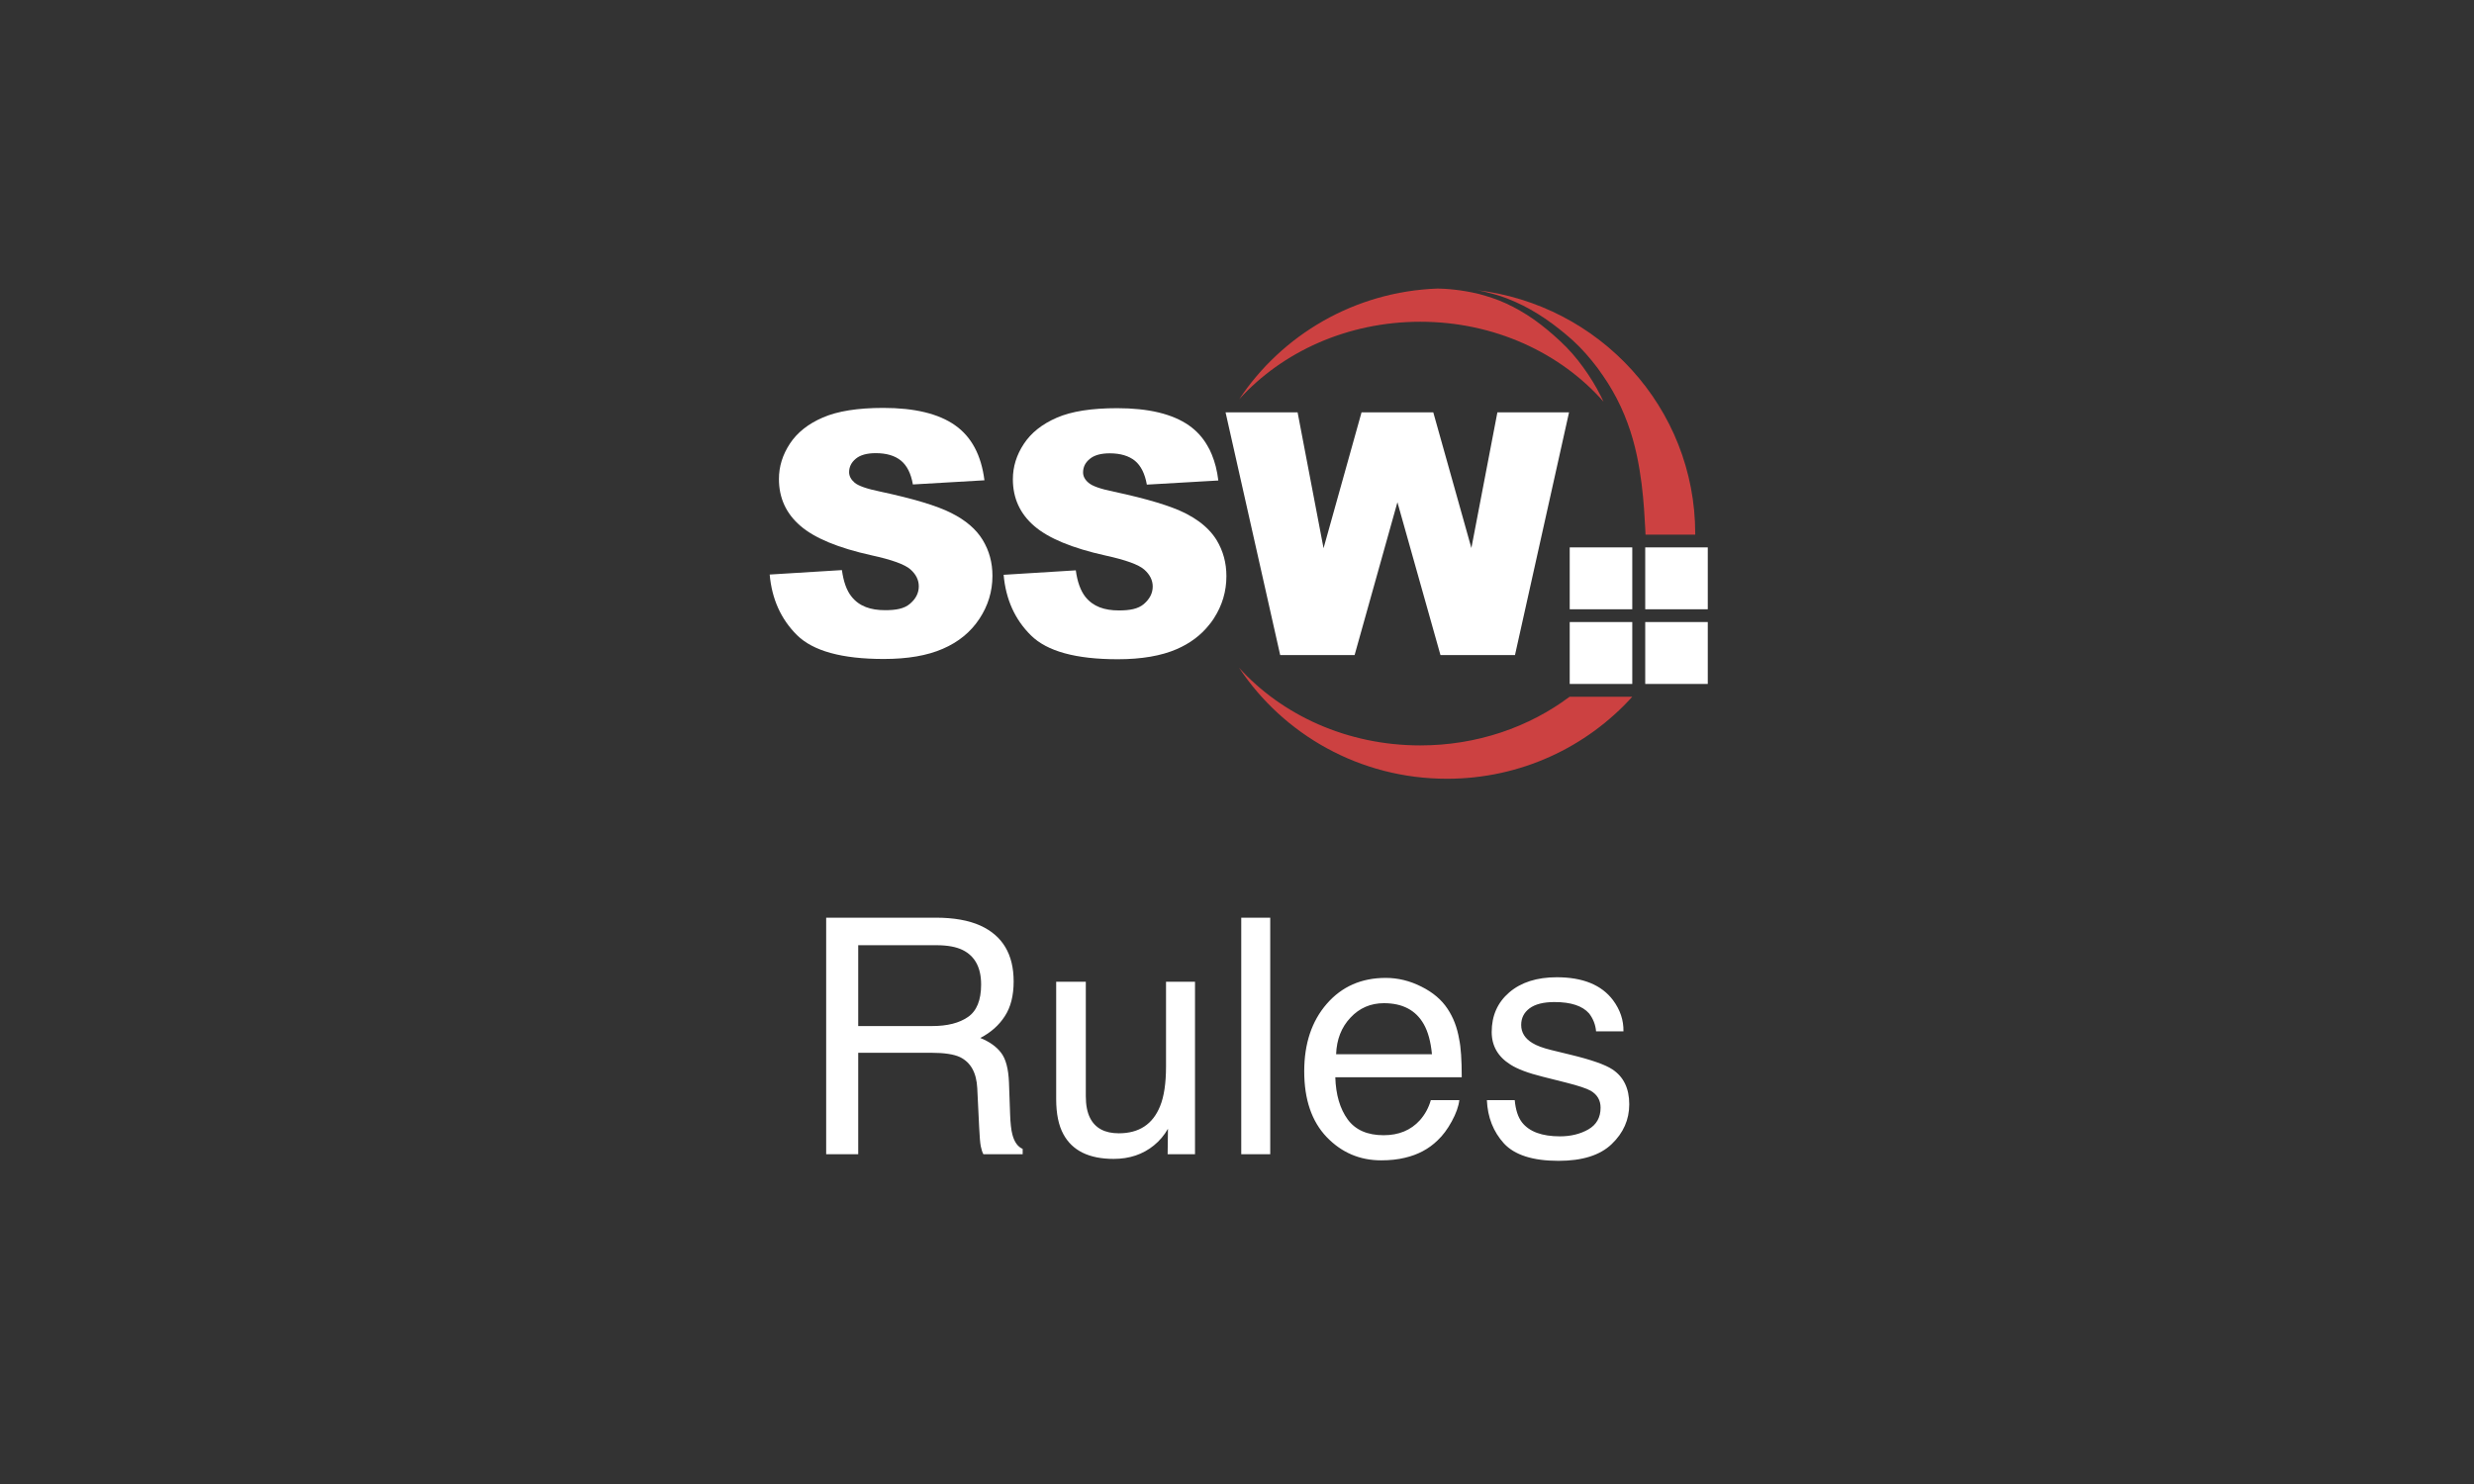 <svg width="180" height="108" viewBox="0 0 180 108" fill="none" xmlns="http://www.w3.org/2000/svg">
<rect x="0" y="0" width="180" height="108" fill="#333333" stroke="none"/>
<g id="SSW-Rules-vertical-Dark-BG">
<g id="SSWLogo 2">
<g id="SSWLogo">
<path id="Path" d="M116.666 29.231C113.545 25.688 108.732 23.416 103.337 23.416C98.022 23.416 93.278 25.615 90.158 29.059C93.268 24.373 98.55 21.22 104.593 21C104.762 21.006 104.94 21.01 105.133 21.02C105.362 21.03 105.604 21.063 105.872 21.087C106.398 21.144 106.989 21.247 107.621 21.399C108.244 21.572 108.921 21.776 109.593 22.091C110.264 22.4 110.939 22.787 111.599 23.25C112.255 23.713 112.888 24.243 113.513 24.826C114.129 25.392 114.68 26.029 115.179 26.718C115.428 27.059 115.666 27.416 115.885 27.772C116.106 28.133 116.298 28.484 116.496 28.873C116.552 28.992 116.608 29.11 116.666 29.231" fill="#CC4141"/>
<path id="Path_2" d="M118.762 50.703C115.454 54.368 110.636 56.675 105.275 56.675C98.942 56.675 93.375 53.46 90.148 48.594C93.271 52.044 98.018 54.248 103.332 54.248C107.463 54.248 111.246 52.919 114.2 50.705H118.763V50.703H118.762Z" fill="#CC4141"/>
<path id="Path_3" d="M123.339 38.833V38.908H119.723C119.716 38.763 119.704 38.6 119.699 38.415C119.656 37.649 119.603 36.555 119.441 35.231C119.271 33.916 118.999 32.362 118.413 30.781C118.121 29.986 117.761 29.203 117.314 28.426C117.106 28.064 116.861 27.673 116.608 27.311C116.359 26.942 116.091 26.585 115.806 26.24C115.248 25.552 114.616 24.901 113.936 24.344C113.278 23.792 112.581 23.272 111.874 22.834C111.166 22.392 110.44 22.033 109.73 21.754C109.023 21.468 108.322 21.297 107.673 21.156C107.573 21.138 107.468 21.122 107.371 21.106C116.361 22.134 123.339 29.676 123.339 38.833" fill="#CC4141"/>
<path id="Path_4" d="M71.495 39.292C71.021 38.513 70.262 37.862 69.215 37.337C68.174 36.807 66.444 36.289 64.034 35.774C63.058 35.574 62.441 35.353 62.178 35.126C61.914 34.898 61.778 34.645 61.778 34.363C61.778 33.98 61.939 33.653 62.265 33.383C62.59 33.114 63.074 32.979 63.715 32.979C64.493 32.979 65.104 33.158 65.549 33.52C65.99 33.882 66.282 34.462 66.419 35.257L71.624 34.954C71.395 33.123 70.681 31.787 69.484 30.947C68.286 30.106 66.546 29.686 64.263 29.686C62.403 29.686 60.938 29.921 59.873 30.383C58.803 30.842 58.002 31.48 57.472 32.285C56.94 33.093 56.673 33.95 56.673 34.858C56.673 36.241 57.194 37.376 58.236 38.27C59.264 39.162 60.992 39.878 63.412 40.414C64.893 40.735 65.835 41.079 66.239 41.438C66.647 41.798 66.848 42.207 66.848 42.67C66.848 43.149 66.637 43.577 66.208 43.939C65.784 44.303 65.185 44.407 64.399 44.407C63.345 44.407 62.519 44.13 61.951 43.414C61.599 42.976 61.371 42.331 61.255 41.489L56 41.813C56.157 43.593 56.82 45.064 57.987 46.222C59.159 47.38 61.261 47.958 64.297 47.958C66.028 47.958 67.464 47.714 68.6 47.215C69.736 46.724 70.621 46 71.254 45.041C71.887 44.087 72.207 43.042 72.207 41.907C72.208 40.943 71.97 40.072 71.495 39.292" fill="white"/>
<path id="Path_5" d="M89.229 41.929C89.229 43.039 88.927 44.057 88.318 45.001C88.304 45.02 88.291 45.042 88.278 45.062C88.181 45.21 88.077 45.351 87.963 45.485C87.365 46.237 86.58 46.821 85.621 47.239C84.486 47.732 83.052 47.977 81.32 47.977C78.279 47.977 76.18 47.4 75.008 46.24C73.838 45.086 73.177 43.615 73.021 41.832L78.272 41.507C78.385 42.349 78.62 42.991 78.967 43.435C79.537 44.147 80.35 44.425 81.41 44.425C82.193 44.425 82.799 44.321 83.227 43.956C83.649 43.59 83.868 43.167 83.868 42.686C83.868 42.227 83.663 41.817 83.257 41.456C82.851 41.094 81.912 40.752 80.432 40.429C78.01 39.891 76.282 39.175 75.253 38.285C74.215 37.394 73.693 36.257 73.693 34.876C73.693 33.968 73.959 33.11 74.492 32.303C75.025 31.494 75.822 30.861 76.893 30.397C77.964 29.932 79.426 29.706 81.285 29.706C83.568 29.706 85.311 30.125 86.507 30.963C87.049 31.342 87.494 31.826 87.835 32.413C87.96 32.618 88.07 32.841 88.164 33.074C88.397 33.631 88.557 34.265 88.641 34.969L87.618 35.027L86.805 35.075L83.44 35.269C83.3 34.474 83.012 33.896 82.573 33.532C82.127 33.175 81.516 32.991 80.74 32.991C80.096 32.991 79.615 33.126 79.289 33.397C78.963 33.663 78.801 33.991 78.801 34.381C78.801 34.658 78.93 34.91 79.2 35.135C79.46 35.37 80.076 35.587 81.055 35.786C83.464 36.302 85.193 36.824 86.236 37.349C86.281 37.371 86.324 37.394 86.366 37.417C86.681 37.583 86.97 37.76 87.23 37.95C87.777 38.35 88.206 38.8 88.516 39.305C88.991 40.089 89.229 40.961 89.229 41.929" fill="white"/>
<path id="Path_6" d="M114.158 30.01L110.225 47.674H104.804L101.672 36.551L98.556 47.674H93.142L89.284 30.526V30.525L89.213 30.206L89.168 30.01H94.409L96.297 39.897L99.061 30.01H104.281L107.053 39.884L108.945 30.01H114.158Z" fill="white"/>
<rect id="Rectangle" x="119.701" y="39.837" width="4.551" height="4.503" fill="white"/>
<rect id="Rectangle_2" x="114.207" y="39.837" width="4.552" height="4.503" fill="white"/>
<rect id="Rectangle_3" x="119.701" y="45.27" width="4.551" height="4.505" fill="white"/>
<rect id="Rectangle_4" x="114.207" y="45.27" width="4.552" height="4.505" fill="white"/>
</g>
</g>
<path id="Rules" d="M67.832 74.672C68.926 74.672 69.789 74.453 70.422 74.016C71.062 73.578 71.383 72.789 71.383 71.648C71.383 70.422 70.938 69.586 70.047 69.141C69.57 68.906 68.934 68.789 68.137 68.789H62.441V74.672H67.832ZM60.109 66.785H68.078C69.391 66.785 70.473 66.977 71.324 67.359C72.941 68.094 73.75 69.449 73.75 71.426C73.75 72.457 73.535 73.301 73.106 73.957C72.684 74.613 72.09 75.141 71.324 75.539C71.996 75.812 72.5 76.172 72.836 76.617C73.18 77.062 73.371 77.785 73.41 78.785L73.492 81.094C73.516 81.75 73.57 82.238 73.656 82.559C73.797 83.106 74.047 83.457 74.406 83.613V84H71.547C71.469 83.852 71.406 83.66 71.359 83.426C71.312 83.191 71.273 82.738 71.242 82.066L71.102 79.195C71.047 78.07 70.629 77.316 69.848 76.934C69.402 76.723 68.703 76.617 67.75 76.617H62.441V84H60.109V66.785ZM79 71.449V79.781C79 80.422 79.102 80.945 79.305 81.352C79.68 82.102 80.379 82.477 81.402 82.477C82.871 82.477 83.871 81.82 84.402 80.508C84.691 79.805 84.836 78.84 84.836 77.613V71.449H86.945V84H84.953L84.977 82.148C84.703 82.625 84.363 83.027 83.957 83.356C83.152 84.012 82.176 84.34 81.027 84.34C79.238 84.34 78.019 83.742 77.371 82.547C77.019 81.906 76.844 81.051 76.844 79.981V71.449H79ZM90.309 66.785H92.418V84H90.309V66.785ZM100.82 71.168C101.711 71.168 102.574 71.379 103.41 71.801C104.246 72.215 104.883 72.754 105.32 73.418C105.742 74.051 106.023 74.789 106.164 75.633C106.289 76.211 106.352 77.133 106.352 78.398H97.152C97.191 79.672 97.492 80.695 98.055 81.469C98.617 82.234 99.488 82.617 100.668 82.617C101.77 82.617 102.648 82.254 103.305 81.527C103.68 81.106 103.945 80.617 104.102 80.062H106.176C106.121 80.523 105.938 81.039 105.625 81.609C105.32 82.172 104.977 82.633 104.594 82.992C103.953 83.617 103.16 84.039 102.215 84.258C101.707 84.383 101.133 84.445 100.492 84.445C98.93 84.445 97.606 83.879 96.519 82.746C95.434 81.606 94.891 80.012 94.891 77.965C94.891 75.949 95.438 74.312 96.531 73.055C97.625 71.797 99.055 71.168 100.82 71.168ZM104.184 76.723C104.098 75.809 103.898 75.078 103.586 74.531C103.008 73.516 102.043 73.008 100.691 73.008C99.723 73.008 98.91 73.359 98.254 74.062C97.598 74.758 97.25 75.644 97.211 76.723H104.184ZM110.207 80.062C110.27 80.766 110.445 81.305 110.734 81.68C111.266 82.359 112.188 82.699 113.5 82.699C114.281 82.699 114.969 82.531 115.562 82.195C116.156 81.852 116.453 81.324 116.453 80.613C116.453 80.074 116.215 79.664 115.738 79.383C115.434 79.211 114.832 79.012 113.934 78.785L112.258 78.363C111.188 78.098 110.398 77.801 109.891 77.473C108.984 76.902 108.531 76.113 108.531 75.106C108.531 73.918 108.957 72.957 109.809 72.223C110.668 71.488 111.82 71.121 113.266 71.121C115.156 71.121 116.52 71.676 117.355 72.785C117.879 73.488 118.133 74.246 118.117 75.059H116.125C116.086 74.582 115.918 74.148 115.621 73.758C115.137 73.203 114.297 72.926 113.102 72.926C112.305 72.926 111.699 73.078 111.285 73.383C110.879 73.688 110.676 74.09 110.676 74.59C110.676 75.137 110.945 75.574 111.484 75.902C111.797 76.098 112.258 76.269 112.867 76.418L114.262 76.758C115.777 77.125 116.793 77.481 117.309 77.824C118.129 78.363 118.539 79.211 118.539 80.367C118.539 81.484 118.113 82.449 117.262 83.262C116.418 84.074 115.129 84.481 113.395 84.481C111.527 84.481 110.203 84.059 109.422 83.215C108.648 82.363 108.234 81.312 108.18 80.062H110.207Z" fill="white"/>
</g>
</svg>
